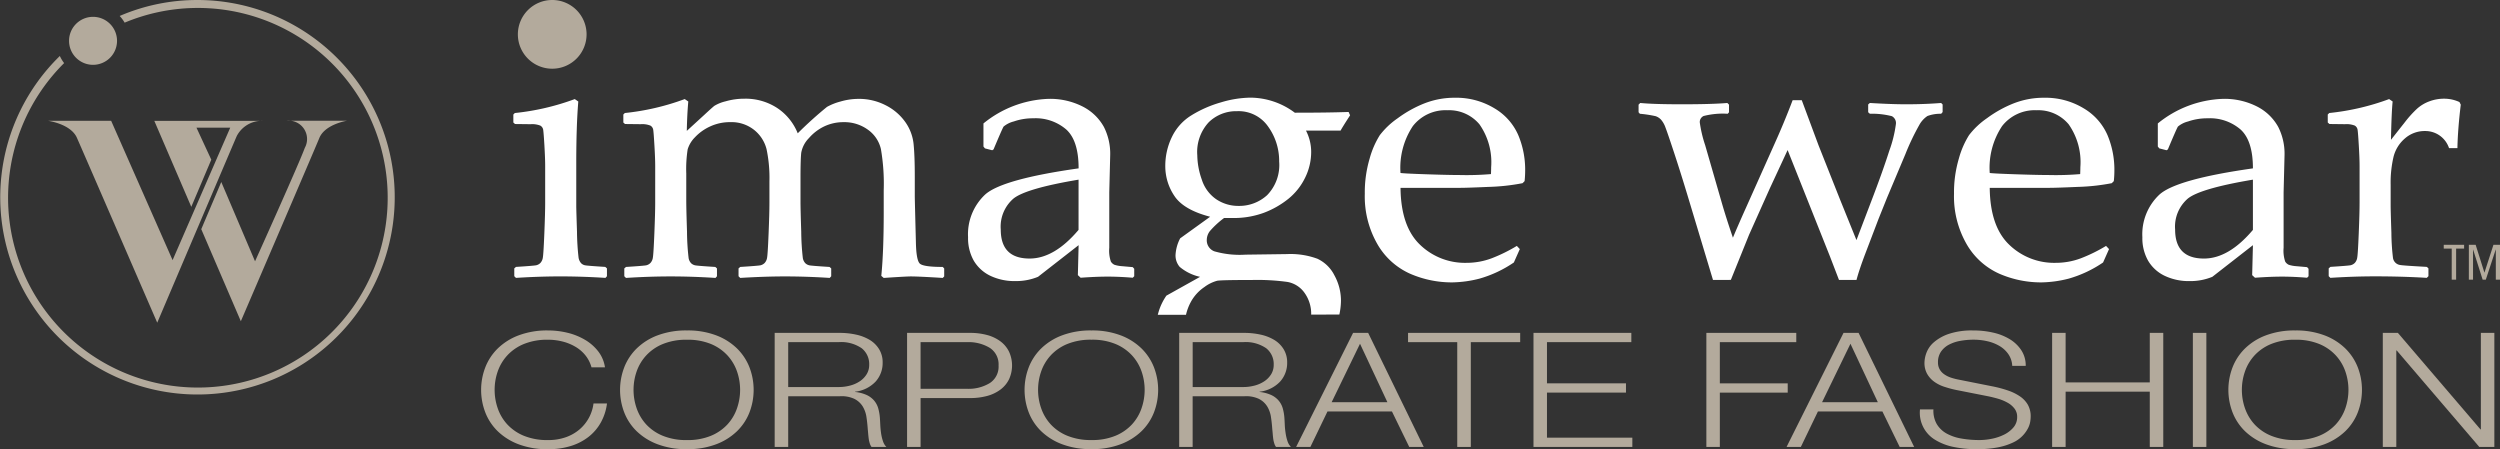 <svg xmlns="http://www.w3.org/2000/svg" xmlns:xlink="http://www.w3.org/1999/xlink" width="298.726" height="53.673" viewBox="0 0 298.726 53.673">
  <rect x="0" y="0" width="298.726" height="53.673" fill="#333333" stroke="none"/>
  <defs>
    <clipPath id="clip-path">
      <rect id="Rechteck_7" data-name="Rechteck 7" width="47.17" height="47.17" fill="none"/>
    </clipPath>
    <clipPath id="clip-path-2">
      <rect id="Rechteck_9" data-name="Rechteck 9" width="241.237" height="53.673" transform="translate(0 0)" fill="none"/>
    </clipPath>
  </defs>
  <g id="Gruppe_10" data-name="Gruppe 10" transform="translate(-280 -50.41)">
    <g id="Gruppe_5" data-name="Gruppe 5" transform="translate(280 50.41)">
      <g id="Gruppe_4" data-name="Gruppe 4" transform="translate(0 0)" clip-path="url(#clip-path)">
        <path id="Pfad_33" data-name="Pfad 33" d="M20.283,25.109l-4.035-9.477-2.391,5.637,4.729,11s8.7-20.236,9.379-21.893,3.311-2.065,3.311-2.065H24.051a2.2,2.2,0,0,1,2.173,3.251c-.611,1.725-5.941,13.544-5.941,13.544" transform="translate(10.192 6.116)" fill="#b3aa9c"/>
        <path id="Pfad_34" data-name="Pfad 34" d="M18.205,24.967,10.862,8.315H3.287s2.737.354,3.483,2.029c.677,1.524,9.6,22.1,9.6,22.1s8.67-20.366,9.5-22.3a3.381,3.381,0,0,1,3.1-1.821H16.02L20.439,18.6l2.39-5.635-1.77-3.823h4.033Z" transform="translate(2.418 6.116)" fill="#b3aa9c"/>
        <path id="Pfad_35" data-name="Pfad 35" d="M18.088,8.315h.16s-.061,0-.16,0" transform="translate(13.303 6.116)" fill="#b3aa9c"/>
        <path id="Pfad_36" data-name="Pfad 36" d="M23.585,0A23.442,23.442,0,0,0,14.3,1.906a4.41,4.41,0,0,1,.592.8,22.68,22.68,0,1,1-7.23,4.832,4.392,4.392,0,0,1-.512-.85A23.569,23.569,0,1,0,23.585,0" transform="translate(0 0.001)" fill="#b3aa9c"/>
        <path id="Pfad_37" data-name="Pfad 37" d="M7.621,6.893A2.867,2.867,0,1,0,4.754,4.026,2.867,2.867,0,0,0,7.621,6.893" transform="translate(3.496 0.853)" fill="#b3aa9c"/>
      </g>
    </g>
    <g id="Gruppe_7" data-name="Gruppe 7" transform="translate(337.489 50.41)">
      <g id="Gruppe_6" data-name="Gruppe 6" transform="translate(0 0)" clip-path="url(#clip-path-2)">
        <path id="Pfad_38" data-name="Pfad 38" d="M9.27,10.892l.421.289q-.242,2.912-.243,7.405v5.025q0,.491.088,3.146a29.385,29.385,0,0,0,.19,3.1,1.321,1.321,0,0,0,.3.644.9.9,0,0,0,.489.255q.287.057,2.4.19l.2.178v.934l-.178.2q-2.78-.177-5.36-.178-2.555,0-5.336.178l-.2-.2v-.934l.2-.178q2.157-.135,2.436-.2a1.015,1.015,0,0,0,.489-.277,1.19,1.19,0,0,0,.289-.644q.078-.434.178-2.869t.1-3.681V18.9q0-.889-.088-2.424c-.06-1.023-.11-1.654-.146-1.891a.7.7,0,0,0-.345-.523A2.655,2.655,0,0,0,4,13.894L2.13,13.872l-.2-.18v-.956l.178-.178A29.032,29.032,0,0,0,9.27,10.892M7.379.951a2.418,2.418,0,0,1,1.779.734,2.423,2.423,0,0,1,.734,1.779A2.4,2.4,0,0,1,9.159,5.22a2.426,2.426,0,0,1-1.779.734,2.455,2.455,0,0,1-1.767-.722,2.371,2.371,0,0,1-.746-1.767,2.4,2.4,0,0,1,.746-1.779A2.427,2.427,0,0,1,7.379.951" transform="translate(1.921 0.947)" fill="#fff"/>
        <path id="Pfad_39" data-name="Pfad 39" d="M15.857,5.956l.423.289q-.135,1.466-.178,3.513l2.113-1.935Q19.1,7,19.392,6.768a4.641,4.641,0,0,1,1.357-.545,7.988,7.988,0,0,1,2.246-.311,6.9,6.9,0,0,1,3.892,1.1,6.538,6.538,0,0,1,2.47,3.034,46.209,46.209,0,0,1,3.5-3.158,6.91,6.91,0,0,1,1.59-.634,7.7,7.7,0,0,1,2.18-.321,6.923,6.923,0,0,1,3.224.756,6.38,6.38,0,0,1,2.336,1.979A5.5,5.5,0,0,1,43.2,11.316q.144,1.421.144,3.912v2.336q0,.377.134,5.538.045,2.113.467,2.512t2.735.4l.178.178v.956l-.178.18q-2.825-.18-3.824-.18-.557,0-3.224.18l-.289-.245q.287-2.891.289-7.539V16.874a24.651,24.651,0,0,0-.335-4.947,3.915,3.915,0,0,0-1.556-2.312,4.78,4.78,0,0,0-2.913-.9,5.323,5.323,0,0,0-2.246.479A5.636,5.636,0,0,0,30.7,10.614a3.333,3.333,0,0,0-.924,1.758q-.087.811-.088,2.99v2.781q0,.978.088,3.669a29.265,29.265,0,0,0,.19,3.136,1.174,1.174,0,0,0,.311.632,1,1,0,0,0,.489.245q.278.057,2.392.19l.2.178v.934l-.178.2q-2.78-.18-5.36-.18-2.379,0-5.336.18l-.2-.2v-.934l.2-.178q2.157-.135,2.436-.2a1.036,1.036,0,0,0,.489-.279,1.19,1.19,0,0,0,.289-.644q.078-.434.178-2.869t.1-3.681V15.807a16.636,16.636,0,0,0-.345-3.868,4.278,4.278,0,0,0-1.478-2.292,4.332,4.332,0,0,0-2.847-.934,5.612,5.612,0,0,0-2.434.523,5.748,5.748,0,0,0-1.8,1.291,3.477,3.477,0,0,0-.866,1.434,15.169,15.169,0,0,0-.168,2.891v3.292q0,.978.09,3.669a28.687,28.687,0,0,0,.19,3.136,1.161,1.161,0,0,0,.311.632.991.991,0,0,0,.489.245q.278.057,2.39.19l.2.178v.934l-.178.2q-2.78-.18-5.358-.18-2.558,0-5.338.18l-.2-.2v-.934l.2-.178q2.157-.135,2.436-.2a1.017,1.017,0,0,0,.489-.279,1.176,1.176,0,0,0,.289-.644q.078-.434.178-2.869t.1-3.681V13.961q0-.889-.09-2.424t-.144-1.891a.7.7,0,0,0-.345-.523,2.672,2.672,0,0,0-1.157-.166L8.719,8.936l-.2-.178V7.8l.18-.178a29.036,29.036,0,0,0,7.16-1.668" transform="translate(8.475 5.882)" fill="#fff"/>
        <path id="Pfad_40" data-name="Pfad 40" d="M32.056,12.061l-.868-.223-.178-.221V8.857A12.987,12.987,0,0,1,38.7,5.923a8.549,8.549,0,0,1,4.247.956A6,6,0,0,1,45.4,9.27a7.062,7.062,0,0,1,.756,3.345l-.112,4.471v6.627a4.051,4.051,0,0,0,.19,1.646.99.99,0,0,0,.433.389,3.8,3.8,0,0,0,.912.166l1.269.112.178.2v.888l-.178.18q-1.625-.135-3.024-.134-1.335,0-3.2.134l-.333-.311.09-3.581-4.848,3.78a6.85,6.85,0,0,1-2.669.511,6.717,6.717,0,0,1-3.058-.644,4.609,4.609,0,0,1-1.957-1.8,5.459,5.459,0,0,1-.678-2.8,6.5,6.5,0,0,1,2.047-5.1q2.047-1.834,11.163-3.124,0-3.292-1.468-4.636a5.593,5.593,0,0,0-3.936-1.347,6.939,6.939,0,0,0-2.346.379,3.034,3.034,0,0,0-1.213.61q-.153.233-1.2,2.725Zm10.318,3.513q-6.227,1.044-7.76,2.246a4.424,4.424,0,0,0-1.536,3.714Q33.077,25,36.524,25q2.956,0,5.849-3.423Z" transform="translate(29.014 5.893)" fill="#fff"/>
        <path id="Pfad_41" data-name="Pfad 41" d="M58.86,31.775a4.271,4.271,0,0,0-.788-2.589,3.184,3.184,0,0,0-2.047-1.313,26.6,26.6,0,0,0-4.259-.233q-3.579,0-4.125.088a4.485,4.485,0,0,0-1.544.758A5.069,5.069,0,0,0,44.461,30.3a5.976,5.976,0,0,0-.559,1.5H40.531c.022-.094.07-.249.094-.343a6.9,6.9,0,0,1,.936-1.947l4.024-2.246a5.658,5.658,0,0,1-2.434-1.189,2.1,2.1,0,0,1-.5-1.412,4.788,4.788,0,0,1,.555-2l3.581-2.579q-3.157-.823-4.259-2.47a6.353,6.353,0,0,1-1.1-3.6,7.9,7.9,0,0,1,.778-3.437,6.152,6.152,0,0,1,2.346-2.613,13.957,13.957,0,0,1,3.513-1.544,12.746,12.746,0,0,1,3.547-.569,8.942,8.942,0,0,1,5.292,1.8q4.025,0,6.428-.088l.178.4c-.608.936-.985,1.542-1.135,1.825H58.238a5.561,5.561,0,0,1,.622,2.555,6.946,6.946,0,0,1-.722,3.07,7.385,7.385,0,0,1-2.013,2.536A10.619,10.619,0,0,1,53.2,19.612a10.414,10.414,0,0,1-3.724.622H48.453a10.426,10.426,0,0,0-1.69,1.556,1.748,1.748,0,0,0-.377,1.045,1.4,1.4,0,0,0,.9,1.378,10.967,10.967,0,0,0,3.724.4l4.981-.068a9.237,9.237,0,0,1,3.615.557,4.334,4.334,0,0,1,2.035,1.991,6.268,6.268,0,0,1,.778,3.034,8.228,8.228,0,0,1-.192,1.642ZM45.251,12.717a8.976,8.976,0,0,0,.535,2.913,4.484,4.484,0,0,0,1.722,2.358,4.7,4.7,0,0,0,2.681.8A4.932,4.932,0,0,0,53.6,17.5a5.157,5.157,0,0,0,1.434-4.026,7,7,0,0,0-1.313-4.159,4.29,4.29,0,0,0-3.712-1.845,4.679,4.679,0,0,0-3.391,1.325,5.217,5.217,0,0,0-1.368,3.924" transform="translate(40.324 5.816)" fill="#fff"/>
        <path id="Pfad_42" data-name="Pfad 42" d="M71.455,23.936l-.712,1.6a14.115,14.115,0,0,1-4.125,1.935,13.811,13.811,0,0,1-3.236.445,12.5,12.5,0,0,1-5.059-1.045,8.5,8.5,0,0,1-3.892-3.537,11.43,11.43,0,0,1-1.5-6,14.249,14.249,0,0,1,.579-4.213,10.436,10.436,0,0,1,1.211-2.791A9.359,9.359,0,0,1,56.866,8.3a14.125,14.125,0,0,1,3.2-1.779,9.841,9.841,0,0,1,3.647-.668,8.785,8.785,0,0,1,4.7,1.257,6.923,6.923,0,0,1,2.859,3.214,10.656,10.656,0,0,1,.822,4.159,12.543,12.543,0,0,1-.068,1.333l-.243.245a24.585,24.585,0,0,1-4.07.445q-2.558.111-3.381.112H57.2q.045,4.6,2.314,6.783a7.714,7.714,0,0,0,5.558,2.178,8.529,8.529,0,0,0,2.992-.533,18.9,18.9,0,0,0,3.034-1.49ZM57.2,14.841q.4.066,3.08.156t3.97.09a34.718,34.718,0,0,0,3.758-.112c.014-.355.022-.63.022-.824a7.882,7.882,0,0,0-1.4-5.125A4.723,4.723,0,0,0,62.8,7.346a4.944,4.944,0,0,0-4.125,1.891,8.983,8.983,0,0,0-1.478,5.6" transform="translate(52.66 5.827)" fill="#fff"/>
        <path id="Pfad_43" data-name="Pfad 43" d="M78.223,27.482l-3-9.963q-.844-2.8-1.634-5.2T72.542,9.259A2.833,2.833,0,0,0,72,8.313a1.621,1.621,0,0,0-.622-.4,14.13,14.13,0,0,0-1.891-.289l-.156-.178V6.534l.2-.2q1.6.156,4.959.156,3.624,0,5.448-.156l.2.2v.912l-.156.178A9.283,9.283,0,0,0,77.1,7.89a.8.8,0,0,0-.457.756,15.065,15.065,0,0,0,.646,2.735l2.067,7.162q.491,1.667,1.247,3.89.6-1.445,1.69-3.868l3.27-7.317Q86.738,8.647,87.741,6H88.83l2,5.38,2.557,6.449,1.979,4.891,1.668-4.381q1.445-3.755,2.246-6.27a14.847,14.847,0,0,0,.8-3.224.922.922,0,0,0-.489-.936,9.583,9.583,0,0,0-2.625-.289l-.2-.178V6.512l.2-.178q2.579.156,4.337.156,2.223,0,4.181-.156l.178.178v.912l-.178.2a4.423,4.423,0,0,0-1.636.267,3.04,3.04,0,0,0-.978,1.079,28.484,28.484,0,0,0-1.658,3.479l-2.2,5.227-1,2.49L96.437,24.3q-.736,1.936-1.067,3.18H93.279L92.211,24.7,87.14,11.96l-2.135,4.6-2.468,5.514-2.18,5.4Z" transform="translate(68.974 5.971)" fill="#fff"/>
        <path id="Pfad_44" data-name="Pfad 44" d="M106.748,23.936l-.712,1.6a14.115,14.115,0,0,1-4.125,1.935,13.811,13.811,0,0,1-3.236.445,12.5,12.5,0,0,1-5.059-1.045,8.5,8.5,0,0,1-3.892-3.537,11.43,11.43,0,0,1-1.5-6,14.249,14.249,0,0,1,.579-4.213,10.436,10.436,0,0,1,1.211-2.791A9.36,9.36,0,0,1,92.159,8.3a14.125,14.125,0,0,1,3.2-1.779,9.841,9.841,0,0,1,3.647-.668,8.785,8.785,0,0,1,4.7,1.257,6.923,6.923,0,0,1,2.859,3.214,10.656,10.656,0,0,1,.822,4.159,12.541,12.541,0,0,1-.068,1.333l-.243.245a24.585,24.585,0,0,1-4.07.445q-2.558.111-3.381.112H92.492q.045,4.6,2.314,6.783a7.714,7.714,0,0,0,5.558,2.178,8.529,8.529,0,0,0,2.992-.533,18.9,18.9,0,0,0,3.034-1.49ZM92.492,14.841q.4.066,3.08.156t3.97.09a34.719,34.719,0,0,0,3.758-.112c.014-.355.022-.63.022-.824a7.882,7.882,0,0,0-1.4-5.125A4.723,4.723,0,0,0,98.1,7.346,4.944,4.944,0,0,0,93.97,9.237a8.983,8.983,0,0,0-1.478,5.6" transform="translate(87.773 5.827)" fill="#fff"/>
        <path id="Pfad_45" data-name="Pfad 45" d="M102.4,12.061l-.868-.223-.178-.221V8.857a12.991,12.991,0,0,1,7.694-2.934,8.549,8.549,0,0,1,4.247.956,5.979,5.979,0,0,1,2.446,2.392,7.062,7.062,0,0,1,.756,3.345l-.112,4.471v6.627a4.051,4.051,0,0,0,.189,1.646.984.984,0,0,0,.435.389,3.781,3.781,0,0,0,.91.166l1.269.112.178.2v.888l-.178.18q-1.625-.135-3.024-.134-1.335,0-3.2.134l-.335-.311.09-3.581-4.848,3.78a6.85,6.85,0,0,1-2.669.511,6.7,6.7,0,0,1-3.056-.644,4.586,4.586,0,0,1-1.957-1.8,5.44,5.44,0,0,1-.68-2.8,6.5,6.5,0,0,1,2.047-5.1q2.047-1.834,11.163-3.124,0-3.292-1.468-4.636a5.593,5.593,0,0,0-3.936-1.347,6.939,6.939,0,0,0-2.346.379,3.019,3.019,0,0,0-1.211.61q-.156.233-1.2,2.725Zm10.318,3.513q-6.227,1.044-7.76,2.246a4.424,4.424,0,0,0-1.536,3.714q0,3.468,3.447,3.467,2.959,0,5.849-3.423Z" transform="translate(98.995 5.893)" fill="#fff"/>
        <path id="Pfad_46" data-name="Pfad 46" d="M117.945,5.956l.423.289q-.135,1.29-.2,4.58l1.666-2.113A13.031,13.031,0,0,1,121.293,7.1a4.578,4.578,0,0,1,1.478-.878,4.975,4.975,0,0,1,1.734-.311,4.375,4.375,0,0,1,1.847.4l.156.311q-.356,2.959-.4,5.2h-1a2.982,2.982,0,0,0-2.867-2.047,3.569,3.569,0,0,0-2.4.88,4.244,4.244,0,0,0-1.367,2.2,13.594,13.594,0,0,0-.345,3.347v2.468q0,.667.09,3.27a26.092,26.092,0,0,0,.19,3,1,1,0,0,0,.866.844q.347.069,3.17.223l.2.178v.934l-.2.2q-2.956-.18-6.182-.18-2.558,0-5.336.18l-.2-.2v-.934l.2-.178q2.155-.135,2.434-.2a1.032,1.032,0,0,0,.491-.279,1.189,1.189,0,0,0,.287-.644q.078-.434.178-2.869t.1-3.681V13.961q0-.889-.09-2.424t-.146-1.891a.7.7,0,0,0-.343-.523,2.672,2.672,0,0,0-1.157-.166l-1.867-.022-.2-.178V7.8l.18-.178a29.036,29.036,0,0,0,7.16-1.668" transform="translate(110.041 5.882)" fill="#fff"/>
        <path id="Pfad_47" data-name="Pfad 47" d="M6.307,0A4.105,4.105,0,1,1,2.2,4.105,4.106,4.106,0,0,1,6.307,0" transform="translate(2.191 0)" fill="#b3aa9c"/>
        <path id="Pfad_48" data-name="Pfad 48" d="M118.511,18.827h.527V15.117h.954v-.453h-2.434v.453h.954Z" transform="translate(116.957 14.589)" fill="#b3aa9c" fill-rule="evenodd"/>
        <path id="Pfad_49" data-name="Pfad 49" d="M119.061,18.827h.5V15.236h.012l1.135,3.591h.381l1.181-3.591h.014v3.591h.5V14.664H122l-1.069,3.312h-.012l-1.043-3.312h-.812Z" transform="translate(118.453 14.589)" fill="#b3aa9c" fill-rule="evenodd"/>
        <path id="Pfad_50" data-name="Pfad 50" d="M12.488,22.8A4.356,4.356,0,0,0,11.3,21.76a5.814,5.814,0,0,0-1.54-.638A7.022,7.022,0,0,0,7.994,20.9a7.376,7.376,0,0,0-2.895.515A5.581,5.581,0,0,0,3.12,22.781,5.5,5.5,0,0,0,1.981,24.7a6.719,6.719,0,0,0,0,4.381A5.455,5.455,0,0,0,3.12,31.01,5.581,5.581,0,0,0,5.1,32.375a7.376,7.376,0,0,0,2.895.515,6.231,6.231,0,0,0,2.135-.343,5.188,5.188,0,0,0,1.636-.936,4.875,4.875,0,0,0,1.662-3.092h1.612a6.256,6.256,0,0,1-.736,2.272,5.7,5.7,0,0,1-1.47,1.718A6.567,6.567,0,0,1,10.709,33.6a9.046,9.046,0,0,1-2.715.383,9.7,9.7,0,0,1-3.5-.583,7.309,7.309,0,0,1-2.5-1.556A6.333,6.333,0,0,1,.5,29.588,7.515,7.515,0,0,1,.5,24.2a6.424,6.424,0,0,1,1.494-2.262,7.2,7.2,0,0,1,2.5-1.564,9.657,9.657,0,0,1,3.5-.583,9.811,9.811,0,0,1,2.36.285,7.613,7.613,0,0,1,2.087.85,5.552,5.552,0,0,1,1.566,1.384A4.073,4.073,0,0,1,14.8,24.2H13.188a3.962,3.962,0,0,0-.7-1.4" transform="translate(0 19.694)" fill="#b3aa9c"/>
        <path id="Pfad_51" data-name="Pfad 51" d="M8.821,24.2a6.424,6.424,0,0,1,1.494-2.262,7.2,7.2,0,0,1,2.5-1.564,9.657,9.657,0,0,1,3.5-.583,9.541,9.541,0,0,1,3.485.583,7.216,7.216,0,0,1,2.492,1.564A6.451,6.451,0,0,1,23.786,24.2a7.515,7.515,0,0,1,0,5.384,6.359,6.359,0,0,1-1.494,2.252A7.286,7.286,0,0,1,19.8,33.394a9.541,9.541,0,0,1-3.485.583,9.657,9.657,0,0,1-3.5-.583,7.275,7.275,0,0,1-2.5-1.554,6.333,6.333,0,0,1-1.494-2.252,7.515,7.515,0,0,1,0-5.384M10.3,29.081a5.49,5.49,0,0,0,1.139,1.929,5.551,5.551,0,0,0,1.979,1.363,7.338,7.338,0,0,0,2.895.517,7.233,7.233,0,0,0,2.881-.517,5.6,5.6,0,0,0,1.969-1.363A5.49,5.49,0,0,0,22.3,29.081a6.719,6.719,0,0,0,0-4.381,5.484,5.484,0,0,0-1.139-1.919A5.6,5.6,0,0,0,19.2,21.417a7.269,7.269,0,0,0-2.881-.515,7.376,7.376,0,0,0-2.895.515,5.555,5.555,0,0,0-1.979,1.365A5.484,5.484,0,0,0,10.3,24.7a6.719,6.719,0,0,0,0,4.381" transform="translate(8.28 19.694)" fill="#b3aa9c"/>
        <path id="Pfad_52" data-name="Pfad 52" d="M25.338,19.939a9.057,9.057,0,0,1,1.981.209,5.368,5.368,0,0,1,1.638.64A3.338,3.338,0,0,1,30.07,21.9a2.984,2.984,0,0,1,.415,1.594,3.315,3.315,0,0,1-.83,2.252,3.982,3.982,0,0,1-2.466,1.221V27a4.427,4.427,0,0,1,1.374.355,2.61,2.61,0,0,1,.89.658,2.494,2.494,0,0,1,.5.926,5.628,5.628,0,0,1,.2,1.135c.016.229.032.509.048.84s.046.666.094,1a5.227,5.227,0,0,0,.225.956,1.721,1.721,0,0,0,.415.7H29.158a1.433,1.433,0,0,1-.225-.467,3.392,3.392,0,0,1-.12-.573c-.024-.2-.044-.393-.06-.583s-.032-.357-.046-.5q-.048-.724-.156-1.44a3.4,3.4,0,0,0-.449-1.281,2.5,2.5,0,0,0-1-.906,3.6,3.6,0,0,0-1.789-.305H19.2v6.051H17.584V19.939ZM25.22,26.41a5.237,5.237,0,0,0,1.4-.182,3.835,3.835,0,0,0,1.163-.525,2.754,2.754,0,0,0,.794-.83,2.111,2.111,0,0,0,.3-1.117,2.41,2.41,0,0,0-.9-1.985,4.334,4.334,0,0,0-2.751-.726H19.2V26.41Z" transform="translate(17.494 19.838)" fill="#b3aa9c"/>
        <path id="Pfad_53" data-name="Pfad 53" d="M33.031,19.939A7.7,7.7,0,0,1,35.1,20.2a4.648,4.648,0,0,1,1.588.764A3.417,3.417,0,0,1,37.7,22.191a3.953,3.953,0,0,1,0,3.284,3.417,3.417,0,0,1-1.019,1.231,4.648,4.648,0,0,1-1.588.764,7.7,7.7,0,0,1-2.065.257h-5.9v5.841H25.514V19.939Zm-.355,6.681a4.873,4.873,0,0,0,2.727-.688,2.336,2.336,0,0,0,1.043-2.1,2.342,2.342,0,0,0-1.043-2.1,4.89,4.89,0,0,0-2.727-.686h-5.55V26.62Z" transform="translate(25.384 19.838)" fill="#b3aa9c"/>
        <path id="Pfad_54" data-name="Pfad 54" d="M33.05,24.2a6.424,6.424,0,0,1,1.494-2.262,7.205,7.205,0,0,1,2.5-1.564,9.657,9.657,0,0,1,3.5-.583,9.541,9.541,0,0,1,3.485.583,7.216,7.216,0,0,1,2.492,1.564A6.451,6.451,0,0,1,48.015,24.2a7.515,7.515,0,0,1,0,5.384,6.359,6.359,0,0,1-1.494,2.252,7.286,7.286,0,0,1-2.492,1.554,9.541,9.541,0,0,1-3.485.583,9.657,9.657,0,0,1-3.5-.583,7.275,7.275,0,0,1-2.5-1.554,6.333,6.333,0,0,1-1.494-2.252,7.515,7.515,0,0,1,0-5.384m1.482,4.878a5.49,5.49,0,0,0,1.139,1.929,5.551,5.551,0,0,0,1.979,1.363,7.339,7.339,0,0,0,2.895.517,7.233,7.233,0,0,0,2.881-.517,5.6,5.6,0,0,0,1.969-1.363,5.49,5.49,0,0,0,1.139-1.929,6.719,6.719,0,0,0,0-4.381,5.484,5.484,0,0,0-1.139-1.919,5.6,5.6,0,0,0-1.969-1.365,7.269,7.269,0,0,0-2.881-.515,7.376,7.376,0,0,0-2.895.515,5.555,5.555,0,0,0-1.979,1.365A5.484,5.484,0,0,0,34.532,24.7a6.719,6.719,0,0,0,0,4.381" transform="translate(32.385 19.694)" fill="#b3aa9c"/>
        <path id="Pfad_55" data-name="Pfad 55" d="M49.569,19.939a9.051,9.051,0,0,1,1.979.209,5.368,5.368,0,0,1,1.638.64A3.32,3.32,0,0,1,54.3,21.9a2.984,2.984,0,0,1,.415,1.594,3.315,3.315,0,0,1-.83,2.252,3.982,3.982,0,0,1-2.466,1.221V27a4.427,4.427,0,0,1,1.374.355,2.591,2.591,0,0,1,.89.658,2.494,2.494,0,0,1,.5.926,5.628,5.628,0,0,1,.2,1.135c.016.229.032.509.046.84s.048.666.1,1a5.227,5.227,0,0,0,.225.956,1.72,1.72,0,0,0,.415.7H53.385a1.472,1.472,0,0,1-.223-.467,3.39,3.39,0,0,1-.12-.573c-.024-.2-.044-.393-.058-.583s-.034-.357-.048-.5q-.048-.724-.156-1.44a3.367,3.367,0,0,0-.451-1.281,2.5,2.5,0,0,0-1-.906,3.6,3.6,0,0,0-1.789-.305h-6.12v6.051H41.813V19.939Zm-.12,6.471a5.259,5.259,0,0,0,1.4-.182,3.857,3.857,0,0,0,1.163-.525,2.73,2.73,0,0,0,.794-.83,2.111,2.111,0,0,0,.3-1.117,2.41,2.41,0,0,0-.9-1.985,4.334,4.334,0,0,0-2.751-.726H43.425V26.41Z" transform="translate(41.6 19.838)" fill="#b3aa9c"/>
        <path id="Pfad_56" data-name="Pfad 56" d="M57.426,19.939l6.641,13.629H62.335l-2.065-4.237H52.564l-2.041,4.237H48.816l6.807-13.629Zm2.3,8.285-3.274-6.986-3.391,6.986Z" transform="translate(48.567 19.838)" fill="#b3aa9c"/>
        <path id="Pfad_57" data-name="Pfad 57" d="M68.921,19.939v1.107h-5.9V33.568H61.4V21.046H55.521V19.939Z" transform="translate(55.238 19.837)" fill="#b3aa9c"/>
        <path id="Pfad_58" data-name="Pfad 58" d="M74.727,19.939v1.107H64.647v4.925h9.44v1.107h-9.44v5.382h10.2v1.107H63.035V19.939Z" transform="translate(62.713 19.837)" fill="#b3aa9c"/>
        <path id="Pfad_59" data-name="Pfad 59" d="M84.134,19.939v1.107H75v4.925h8.111v1.107H75v6.489H73.39V19.939Z" transform="translate(73.015 19.837)" fill="#b3aa9c"/>
        <path id="Pfad_60" data-name="Pfad 60" d="M86.8,19.939l6.641,13.629H91.712l-2.065-4.237H81.941L79.9,33.568H78.193L85,19.939Zm2.3,8.285-3.272-6.986-3.393,6.986Z" transform="translate(77.794 19.838)" fill="#b3aa9c"/>
        <path id="Pfad_61" data-name="Pfad 61" d="M88.2,30.981a3.147,3.147,0,0,0,1.173,1.125,5.571,5.571,0,0,0,1.767.6,12.6,12.6,0,0,0,2.182.182,7.587,7.587,0,0,0,1.446-.154,5.727,5.727,0,0,0,1.458-.487,3.469,3.469,0,0,0,1.127-.86,1.875,1.875,0,0,0,.451-1.269,1.586,1.586,0,0,0-.319-.991,2.628,2.628,0,0,0-.832-.706,5.392,5.392,0,0,0-1.125-.469c-.411-.12-.816-.219-1.211-.3l-3.77-.744a12.944,12.944,0,0,1-1.434-.383,4.306,4.306,0,0,1-1.223-.61,3.043,3.043,0,0,1-.842-.936,2.664,2.664,0,0,1-.319-1.355,3.532,3.532,0,0,1,.237-1.165,3.122,3.122,0,0,1,.89-1.259,5.359,5.359,0,0,1,1.789-1,8.75,8.75,0,0,1,2.917-.409,10.474,10.474,0,0,1,2.4.265,6.6,6.6,0,0,1,1.993.8,4.345,4.345,0,0,1,1.364,1.329,3.327,3.327,0,0,1,.509,1.841H97.216a2.681,2.681,0,0,0-.439-1.365,3.335,3.335,0,0,0-1.019-.976,4.99,4.99,0,0,0-1.446-.59,7.216,7.216,0,0,0-1.722-.2,8.725,8.725,0,0,0-1.6.144,4.612,4.612,0,0,0-1.353.459,2.653,2.653,0,0,0-.936.83,2.2,2.2,0,0,0-.357,1.279,1.624,1.624,0,0,0,.2.83,1.818,1.818,0,0,0,.557.6,3.124,3.124,0,0,0,.818.4,7.458,7.458,0,0,0,.983.247l4.127.822a14.252,14.252,0,0,1,1.7.467,5.947,5.947,0,0,1,1.4.688,3.079,3.079,0,0,1,.948,1A2.8,2.8,0,0,1,99.42,30.1a4.1,4.1,0,0,1-.058.61,2.637,2.637,0,0,1-.285.81A3.772,3.772,0,0,1,97.3,33.186a7.526,7.526,0,0,1-1.789.573,12.817,12.817,0,0,1-2.561.219,13.192,13.192,0,0,1-2.775-.275,6.7,6.7,0,0,1-2.182-.85,3.772,3.772,0,0,1-1.8-3.627H87.8a3.192,3.192,0,0,0,.4,1.756" transform="translate(85.738 19.695)" fill="#b3aa9c"/>
        <path id="Pfad_62" data-name="Pfad 62" d="M95.713,19.939v5.917h10.056V19.939h1.612V33.568h-1.612V26.963H95.713v6.605H94.1V19.939Z" transform="translate(93.62 19.837)" fill="#b3aa9c"/>
        <rect id="Rechteck_8" data-name="Rechteck 8" width="1.612" height="13.629" transform="translate(204.537 39.776)" fill="#b3aa9c"/>
        <path id="Pfad_63" data-name="Pfad 63" d="M105.156,24.2a6.451,6.451,0,0,1,1.494-2.262,7.2,7.2,0,0,1,2.5-1.564,9.657,9.657,0,0,1,3.5-.583,9.56,9.56,0,0,1,3.487.583,7.226,7.226,0,0,1,2.49,1.564,6.424,6.424,0,0,1,1.494,2.262,7.515,7.515,0,0,1,0,5.384,6.333,6.333,0,0,1-1.494,2.252,7.3,7.3,0,0,1-2.49,1.554,9.56,9.56,0,0,1-3.487.583,9.657,9.657,0,0,1-3.5-.583,7.275,7.275,0,0,1-2.5-1.554,6.359,6.359,0,0,1-1.494-2.252,7.516,7.516,0,0,1,0-5.384m1.482,4.878a5.49,5.49,0,0,0,1.139,1.929,5.551,5.551,0,0,0,1.979,1.363,7.338,7.338,0,0,0,2.895.517,7.233,7.233,0,0,0,2.881-.517A5.563,5.563,0,0,0,117.5,31.01a5.49,5.49,0,0,0,1.139-1.929,6.719,6.719,0,0,0,0-4.381,5.484,5.484,0,0,0-1.139-1.919,5.568,5.568,0,0,0-1.969-1.365,7.27,7.27,0,0,0-2.881-.515,7.376,7.376,0,0,0-2.895.515,5.555,5.555,0,0,0-1.979,1.365,5.484,5.484,0,0,0-1.139,1.919,6.719,6.719,0,0,0,0,4.381" transform="translate(104.123 19.694)" fill="#b3aa9c"/>
        <path id="Pfad_64" data-name="Pfad 64" d="M115.71,19.939l9.867,11.53h.048V19.939h1.612V33.568h-1.8l-9.867-11.529h-.048V33.568h-1.614V19.939Z" transform="translate(113.325 19.837)" fill="#b3aa9c"/>
      </g>
    </g>
  </g>
</svg>
